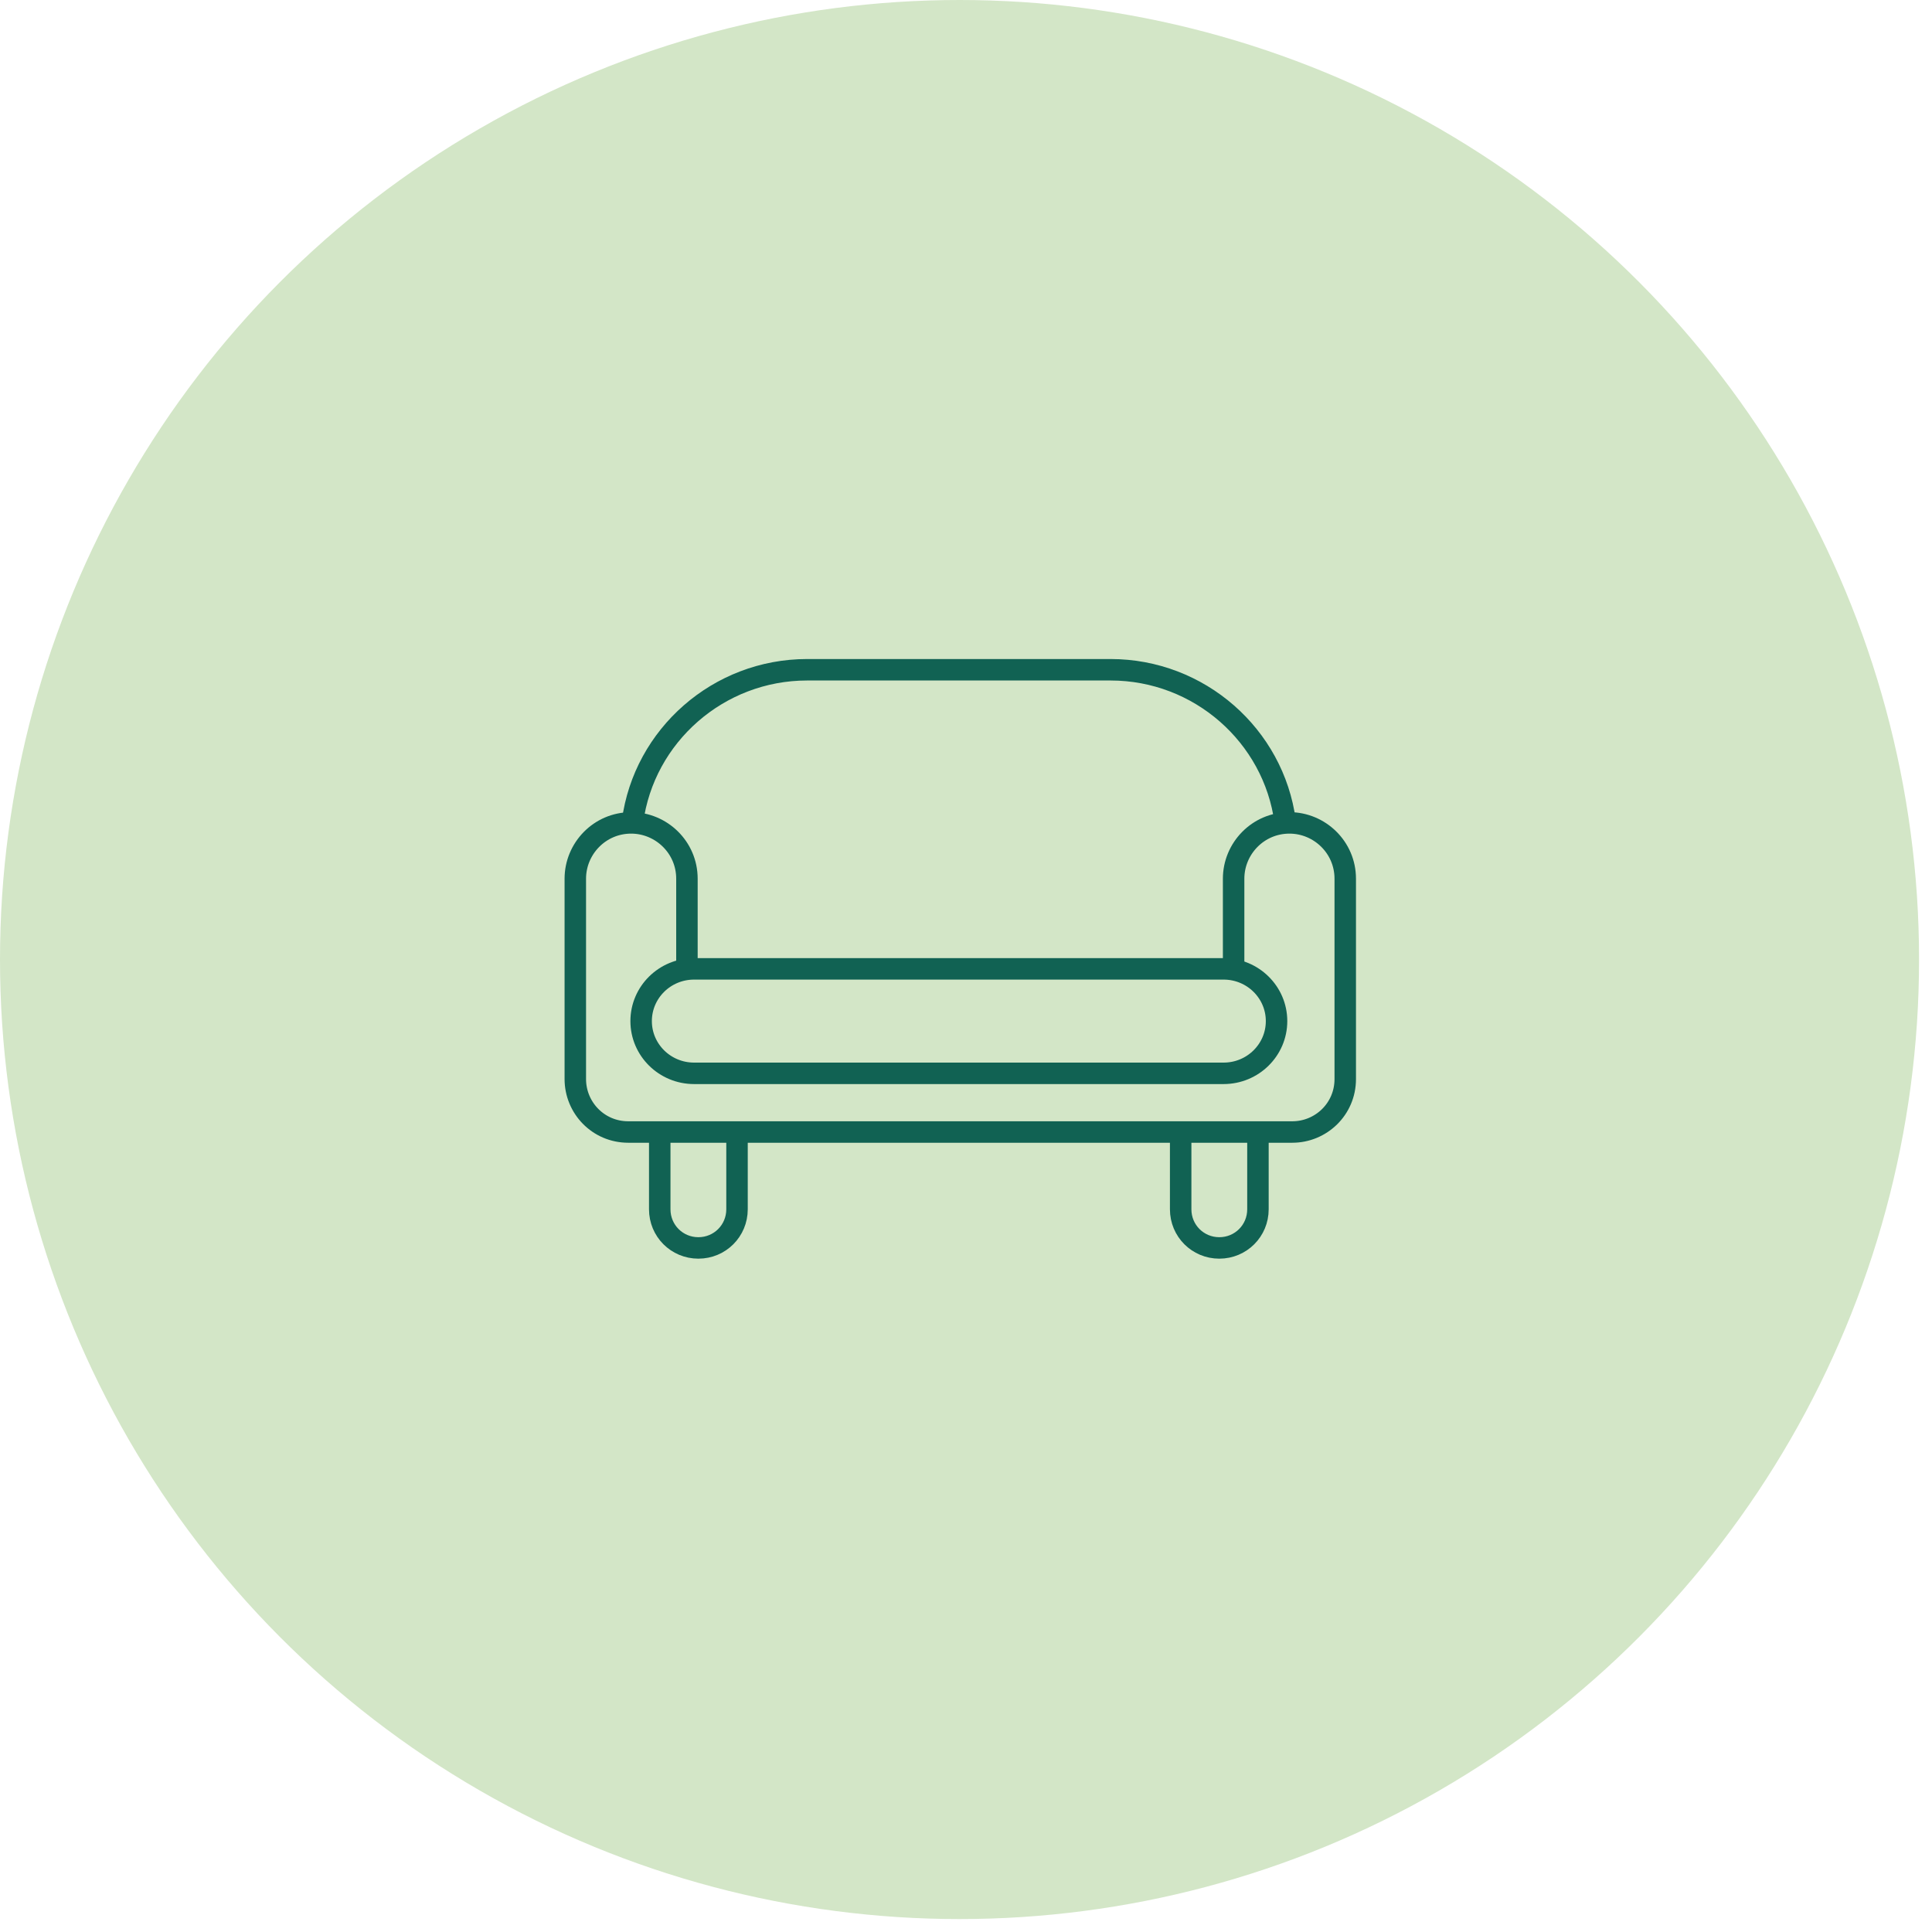 <svg width="135" height="135" viewBox="0 0 135 135" fill="none" xmlns="http://www.w3.org/2000/svg">
<circle cx="67.048" cy="67.048" r="67.048" fill="#D3E6C7"/>
<g clip-path="url(#clip0_243_907)">
<path d="M85.5 67.7H48.5C46.456 67.7 44.8 69.334 44.8 71.35C44.8 73.366 46.456 75 48.5 75H85.5C87.543 75 89.2 73.366 89.2 71.35C89.2 69.334 87.543 67.7 85.5 67.7Z" stroke="#116253" stroke-width="1.5" stroke-miterlimit="10"/>
<path d="M44.2 57.4C45 51.4 50.2 46.8 56.4 46.8H77.6C83.8 46.8 89 51.4 89.8 57.4" stroke="#116253" stroke-width="1.5" stroke-miterlimit="10"/>
<path d="M48 67.7V61.4C48 59.2 46.2 57.5 44.1 57.5C41.9 57.5 40.2 59.3 40.2 61.4V75.2C40.2 75.2 40.2 75.2 40.2 75.3C40.2 75.3 40.2 75.3 40.2 75.4C40.2 77.4 41.8 79.1 43.9 79.1H90.3C92.3 79.1 94 77.5 94 75.4C94 75.4 94 75.3 94 75.2V61.4C94 59.2 92.2 57.5 90.1 57.5C87.9 57.5 86.2 59.3 86.2 61.4V67.7" stroke="#116253" stroke-width="1.5" stroke-miterlimit="10"/>
<path d="M51.5 79.2V84.5C51.5 86 50.3 87.2 48.8 87.2C47.3 87.2 46.1 86 46.1 84.5V79.2" stroke="#116253" stroke-width="1.5" stroke-miterlimit="10"/>
<path d="M87.9 79.2V84.5C87.9 86 86.7 87.2 85.2 87.2C83.7 87.2 82.5 86 82.5 84.5V79.2" stroke="#116253" stroke-width="1.5" stroke-miterlimit="10"/>
</g>
<defs>
<clipPath id="clip0_243_907">
<rect width="56" height="42" fill="white" transform="translate(39 46)"/>
</clipPath>
</defs>
</svg>
